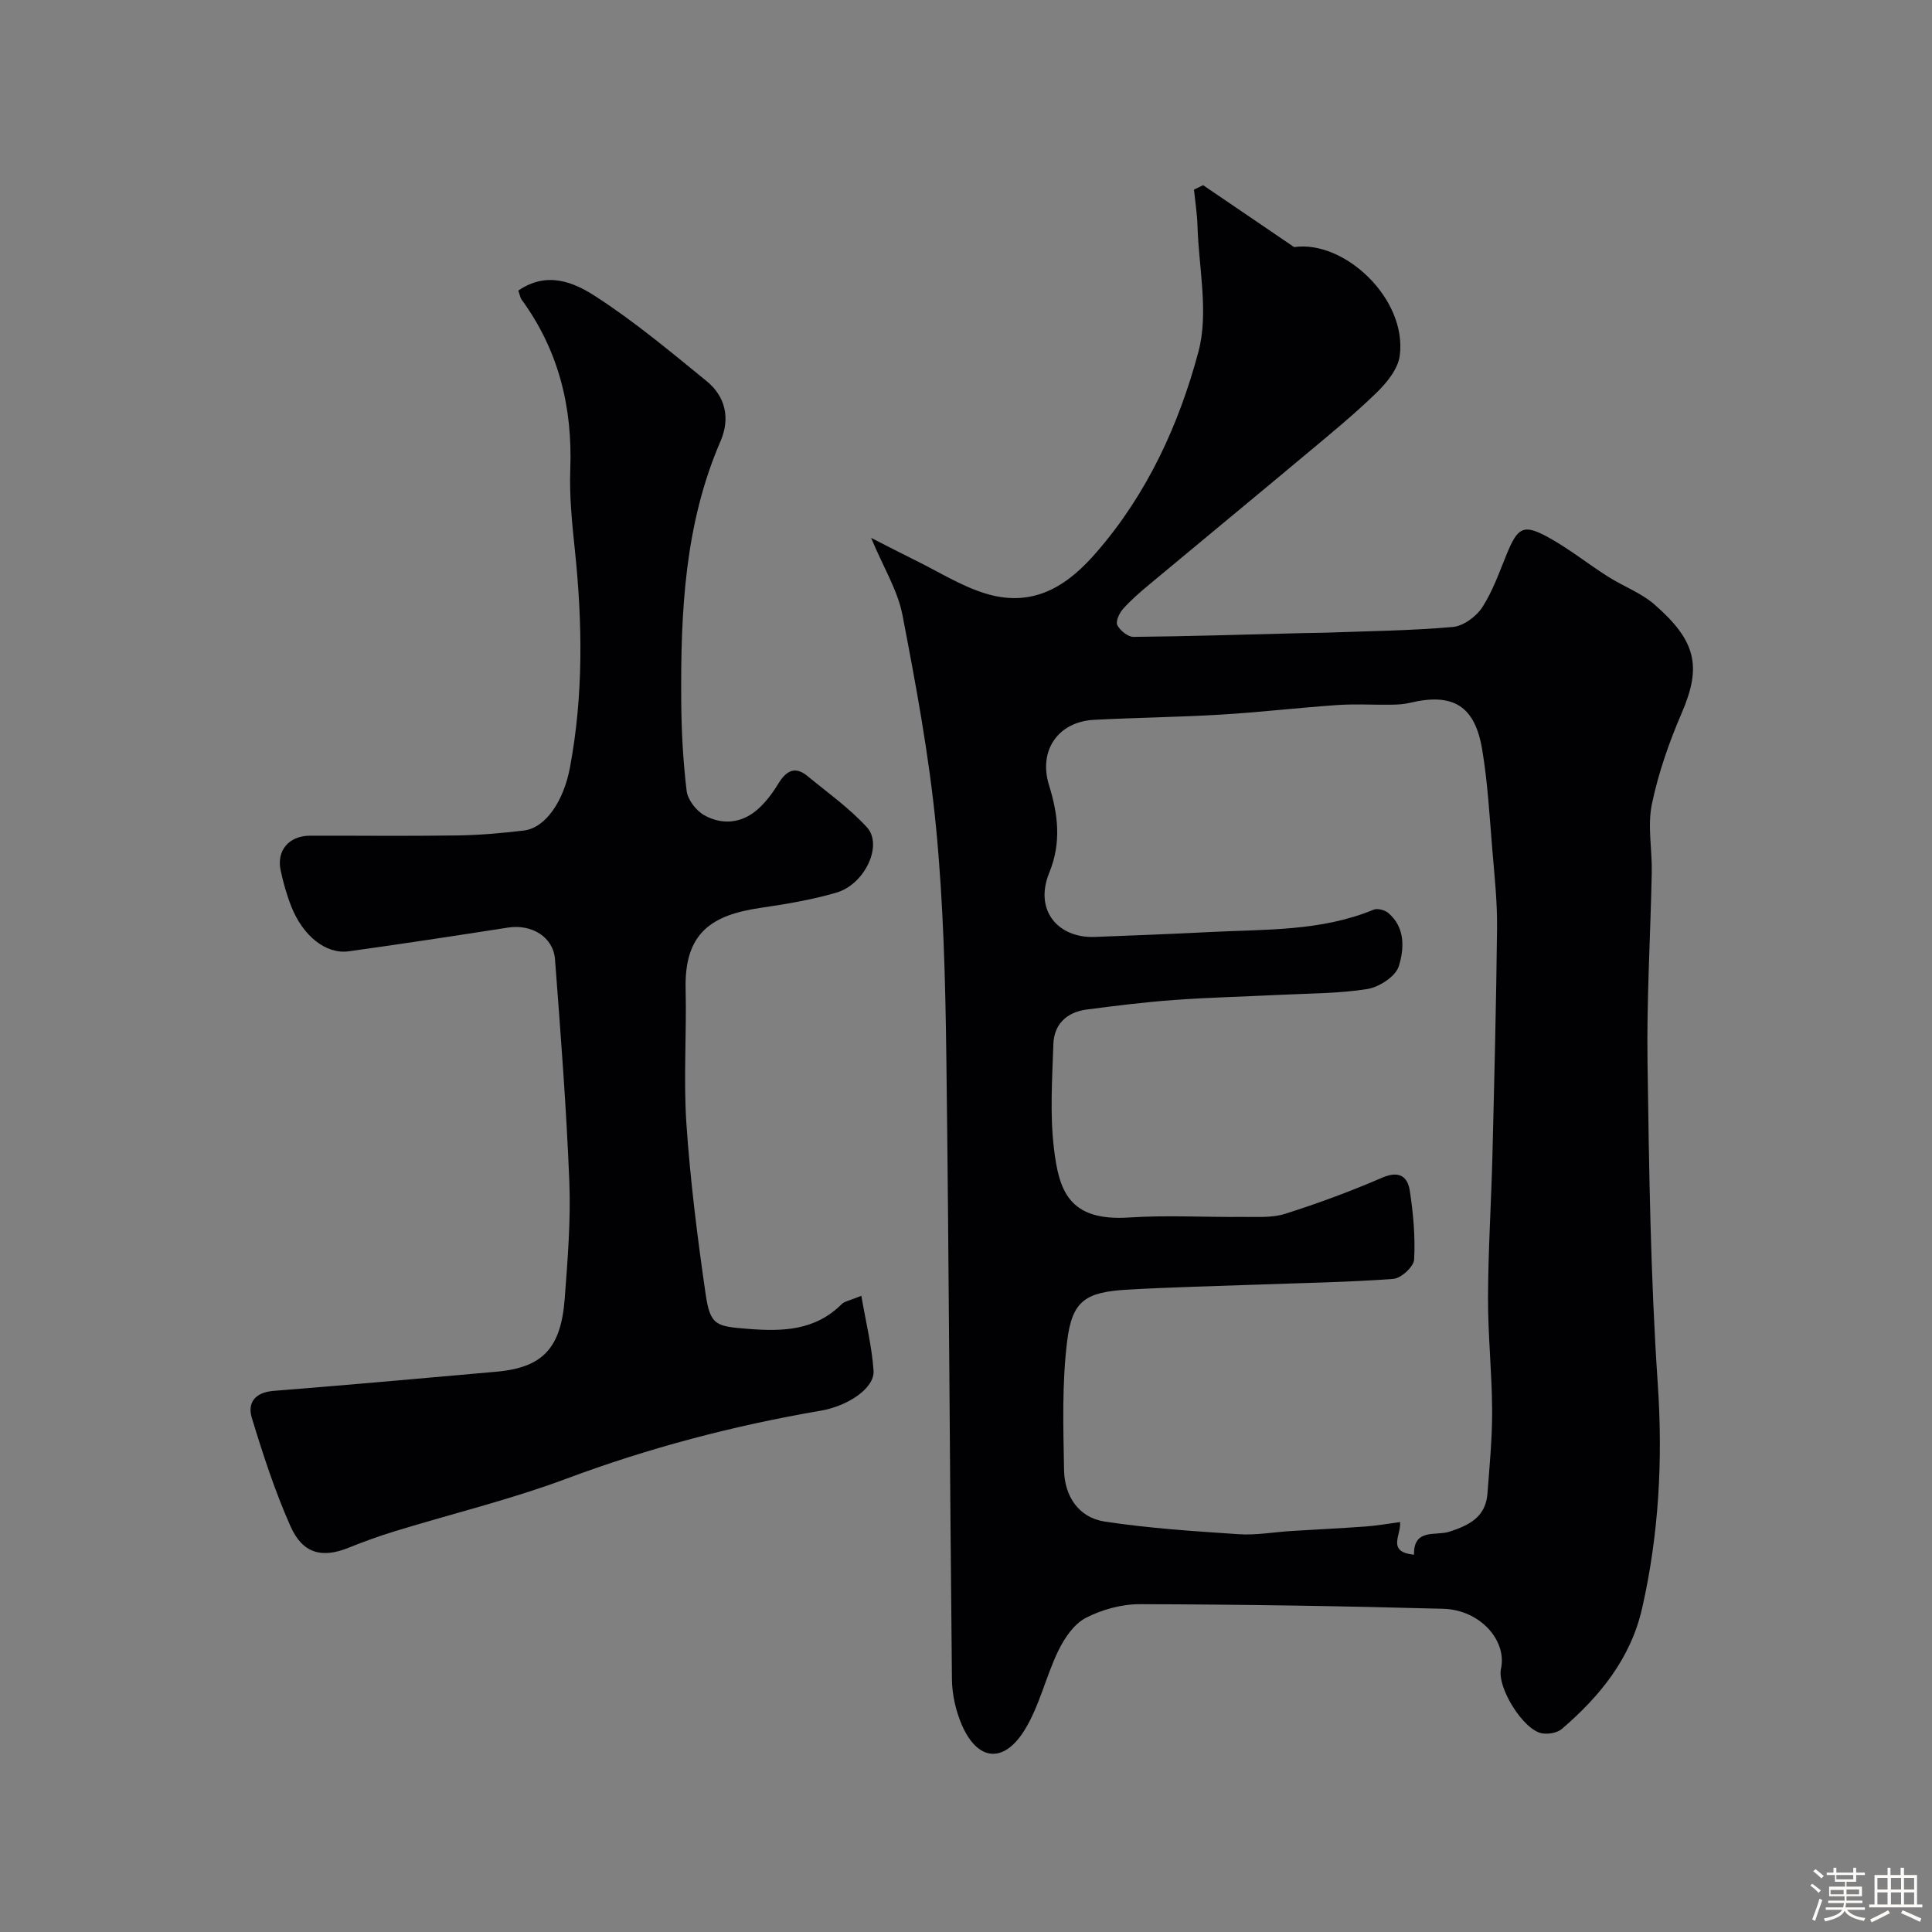 <svg enable-background="new 0 0 400 400" viewBox="0 0 400 400" xmlns="http://www.w3.org/2000/svg"><rect x="0" y="0" width="400" height="400" fill="#808080" stroke="none"/><path d="m374.8 390.4.4-.4c.7.5 1.3 1 1.8 1.4l-.5.5c-.5-.6-1.1-1.1-1.7-1.5zm1 7.3-.6-.3c.5-1.4 1.1-2.8 1.5-4.3.2.1.4.2.6.3-.5 1.3-1 2.8-1.5 4.3zm-.4-10.3.5-.4c.4.3 1 .8 1.7 1.4l-.5.5c-.5-.5-1.1-1-1.7-1.5zm2.5.3h1.7v-1h.6v1h3.5v-1h.6v1h1.8v.5h-1.8v1.4h-2v1h3.2v2h-3.2v.9h3.3v.5h-3.4c0 .3-.1.6-.1.9h4v.5h-3.7c.7.9 1.9 1.5 3.8 1.7-.1.2-.2.4-.3.6-2.1-.4-3.5-1.1-4-2.1-.4 1-1.8 1.7-4 2.2-.1-.2-.2-.4-.3-.6 2.1-.4 3.4-1 3.8-1.8h-3.4v-.5h3.6c.1-.3.1-.6.2-.9h-3.3v-.5h3.4c0-.3 0-.6 0-.9h-3.2v-2h3.3v-1h-2.1v-1.4h-1.7v-.5zm1.1 3.5v1h2.7c0-.3 0-.4 0-.4 0-.1 0-.2 0-.2 0-.1 0-.2 0-.3h-2.7zm1.2-3v.9h3.5v-.9zm4.7 3h-2.6v.6.4h2.6z" fill="#fcfbfa"/><path d="m393.6 386.7h.6v1.5h2.7v6.1h1.1v.6h-11v-.6h1.1v-6.1h2.7v-1.5h.6v1.5h2.1v-1.5zm-2.7 8.8.4.6c-1.2.6-2.5 1.3-3.8 1.9-.1-.2-.2-.4-.3-.6 1.2-.6 2.5-1.2 3.7-1.9zm-2.2-6.7v2.4h2.1v-2.4zm0 3v2.5h2.1v-2.5zm2.8-3v2.4h2.1v-2.4zm0 3v2.5h2.1v-2.5zm6 6.1c-1.4-.7-2.7-1.3-3.9-1.8l.3-.6c1.5.6 2.7 1.2 3.9 1.7zm-1.2-9.1h-2.1v2.4h2.1zm-2.1 3v2.5h2.1v-2.5z" fill="#fcfbfa"/><g fill="#010103"><path d="m180.35 111.36c3.26 1.65 6.18 3.18 9.13 4.63 4.9 2.4 9.63 5.43 14.79 6.96 10.38 3.08 17.38-2.42 22.74-8.6 10.53-12.13 17.08-26.45 21.11-41.52 2.16-8.08.07-17.32-.19-26.03-.08-2.52-.47-5.03-.73-7.54.63-.31 1.26-.61 1.89-.92 5.98 4.07 11.97 8.14 18.85 12.82 10.36-1.51 23.43 10.69 21.86 22.5-.36 2.73-2.67 5.57-4.79 7.63-4.59 4.47-9.57 8.54-14.5 12.66-10.83 9.06-21.73 18.03-32.57 27.07-1.9 1.59-3.8 3.22-5.44 5.06-.76.86-1.56 2.61-1.17 3.35.59 1.13 2.19 2.44 3.35 2.43 11.77-.12 23.54-.49 35.31-.79 1.5-.04 3-.03 4.5-.08 8.77-.33 17.56-.41 26.29-1.18 2.18-.19 4.85-2.14 6.1-4.06 2.19-3.37 3.54-7.31 5.09-11.08 2.24-5.45 3.43-6.23 8.41-3.52 4.39 2.39 8.35 5.57 12.58 8.26 3.13 1.99 6.79 3.32 9.54 5.71 8.67 7.55 9.86 12.82 5.69 22.48-2.62 6.08-4.85 12.45-6.19 18.91-.93 4.5.07 9.37-.02 14.08-.26 13.1-1.07 26.21-.88 39.3.32 22.21.62 44.45 2.12 66.59 1.07 15.76.24 31.14-3.23 46.46-2.36 10.42-8.74 18.25-16.61 25.01-.96.82-2.8 1.14-4.11.92-3.89-.67-9.35-9.5-8.51-13.36 1.29-5.9-4.36-12.23-11.98-12.43-20.92-.57-41.86-.9-62.79-.95-3.77-.01-7.86 1.11-11.21 2.85-2.44 1.27-4.4 4.18-5.67 6.79-2.6 5.37-3.9 11.47-7.01 16.47-4.34 6.96-9.73 6.32-12.95-1.09-1.26-2.91-2.03-6.28-2.06-9.45-.46-42.93-.61-85.86-1.16-128.79-.2-15.87-.6-31.8-2.13-47.59-1.43-14.76-4.15-29.43-6.96-44.01-.98-5.08-3.92-9.8-6.49-15.95zm112.41 210.52c-.14-5.51 4.56-3.86 7.27-4.74 4.19-1.36 7.56-3.06 7.93-7.91.44-5.76 1-11.53.97-17.29-.04-7.77-.88-15.53-.85-23.3.03-9.79.66-19.59.91-29.38.39-15.76.79-31.52.96-47.28.05-5.26-.52-10.54-.96-15.8-.59-7.03-.96-14.11-2.13-21.05-1.52-9.08-6.11-11.74-14.98-9.61-1.26.3-2.59.37-3.89.38-3.69.05-7.41-.18-11.08.07-8.04.55-16.05 1.5-24.09 1.98-8.75.53-17.53.62-26.29 1.08-7.51.39-11.56 6.4-9.35 13.51 1.87 6.03 2.62 11.87.06 18.14-3.2 7.84 1.87 13.6 9.44 13.3 7.93-.31 15.86-.6 23.79-1.01 11.43-.59 23.01-.11 33.92-4.63.81-.33 2.33.07 3.05.69 3.57 3.03 3.28 7.45 2.16 11.03-.66 2.11-4.07 4.32-6.52 4.71-6 .95-12.16.9-18.26 1.21-7.26.36-14.54.53-21.79 1.06-6.04.44-12.07 1.19-18.08 1.98-4.07.54-6.72 3.01-6.86 7.14-.24 7.16-.73 14.4.1 21.47 1.03 8.75 2.99 15.26 15.55 14.44 7.8-.51 15.65-.05 23.48-.12 2.96-.03 6.1.23 8.84-.64 6.8-2.15 13.52-4.64 20.07-7.47 3.49-1.51 5.29-.35 5.76 2.72.71 4.69 1.15 9.51.89 14.22-.08 1.47-2.7 3.88-4.3 4-9.4.7-18.85.84-28.28 1.19-8.93.33-17.87.52-26.79 1.04-8.64.5-11.42 2.26-12.46 10.59-1.1 8.82-.81 17.84-.65 26.76.1 5.35 2.97 9.83 8.4 10.66 9.18 1.4 18.5 2 27.78 2.62 3.58.24 7.22-.43 10.83-.66 5.12-.32 10.25-.56 15.37-.93 2.36-.17 4.71-.59 7.19-.92.26 2.68-2.84 6.19 2.89 6.75z"/><path d="m107.31 60.16c5.99-4.11 11.54-1.68 15.96 1.18 8.08 5.22 15.54 11.46 23.02 17.56 3.95 3.22 4.92 7.76 2.88 12.46-7.43 17.16-8.25 35.31-8.13 53.59.04 6.27.37 12.57 1.12 18.79.22 1.84 1.98 4.11 3.66 5.05 3.67 2.04 7.66 1.7 10.94-1.13 1.71-1.48 3.15-3.39 4.33-5.33 1.61-2.65 3.41-3.87 6.11-1.64 4.18 3.44 8.67 6.63 12.29 10.59 3.36 3.67-.41 11.79-6.3 13.52-5.13 1.51-10.48 2.39-15.78 3.17-10.06 1.48-15.74 5.15-15.46 16.79.22 9.33-.46 18.7.17 27.99.8 11.76 2.28 23.48 3.97 35.15.95 6.58 2.2 6.7 8.82 7.23 7.19.57 13.86.35 19.35-5.12.62-.62 1.73-.76 4.07-1.73.95 5.52 2.18 10.47 2.53 15.49.26 3.69-5.42 7.35-10.89 8.29-18 3.08-35.57 7.69-52.74 14.1-11.55 4.31-23.62 7.23-35.43 10.85-3.26 1-6.49 2.16-9.65 3.44-5.47 2.21-9.5 1.23-12.02-4.48-3.21-7.24-5.69-14.84-8-22.44-.95-3.12.7-5.26 4.48-5.56 15.39-1.22 30.76-2.6 46.14-3.97 9.54-.85 13.39-4.78 14.17-15.15.61-8.08 1.27-16.22.95-24.29-.61-15.32-1.8-30.62-2.96-45.91-.35-4.68-4.83-7.37-9.76-6.6-10.97 1.71-21.95 3.38-32.95 4.91-4.7.65-9.5-3.18-11.9-9.31-.95-2.41-1.66-4.94-2.2-7.48-.87-4.12 1.77-7.14 6.08-7.15 10.17-.02 20.33.1 30.5-.05 4.6-.07 9.22-.47 13.79-1.02 4.52-.55 8.25-6.14 9.54-13.08 2.79-14.92 2.59-29.87 1.02-44.89-.58-5.58-1.17-11.22-.96-16.8.48-12.88-2.41-24.64-10.06-35.12-.34-.51-.44-1.2-.7-1.9z"/></g></svg>